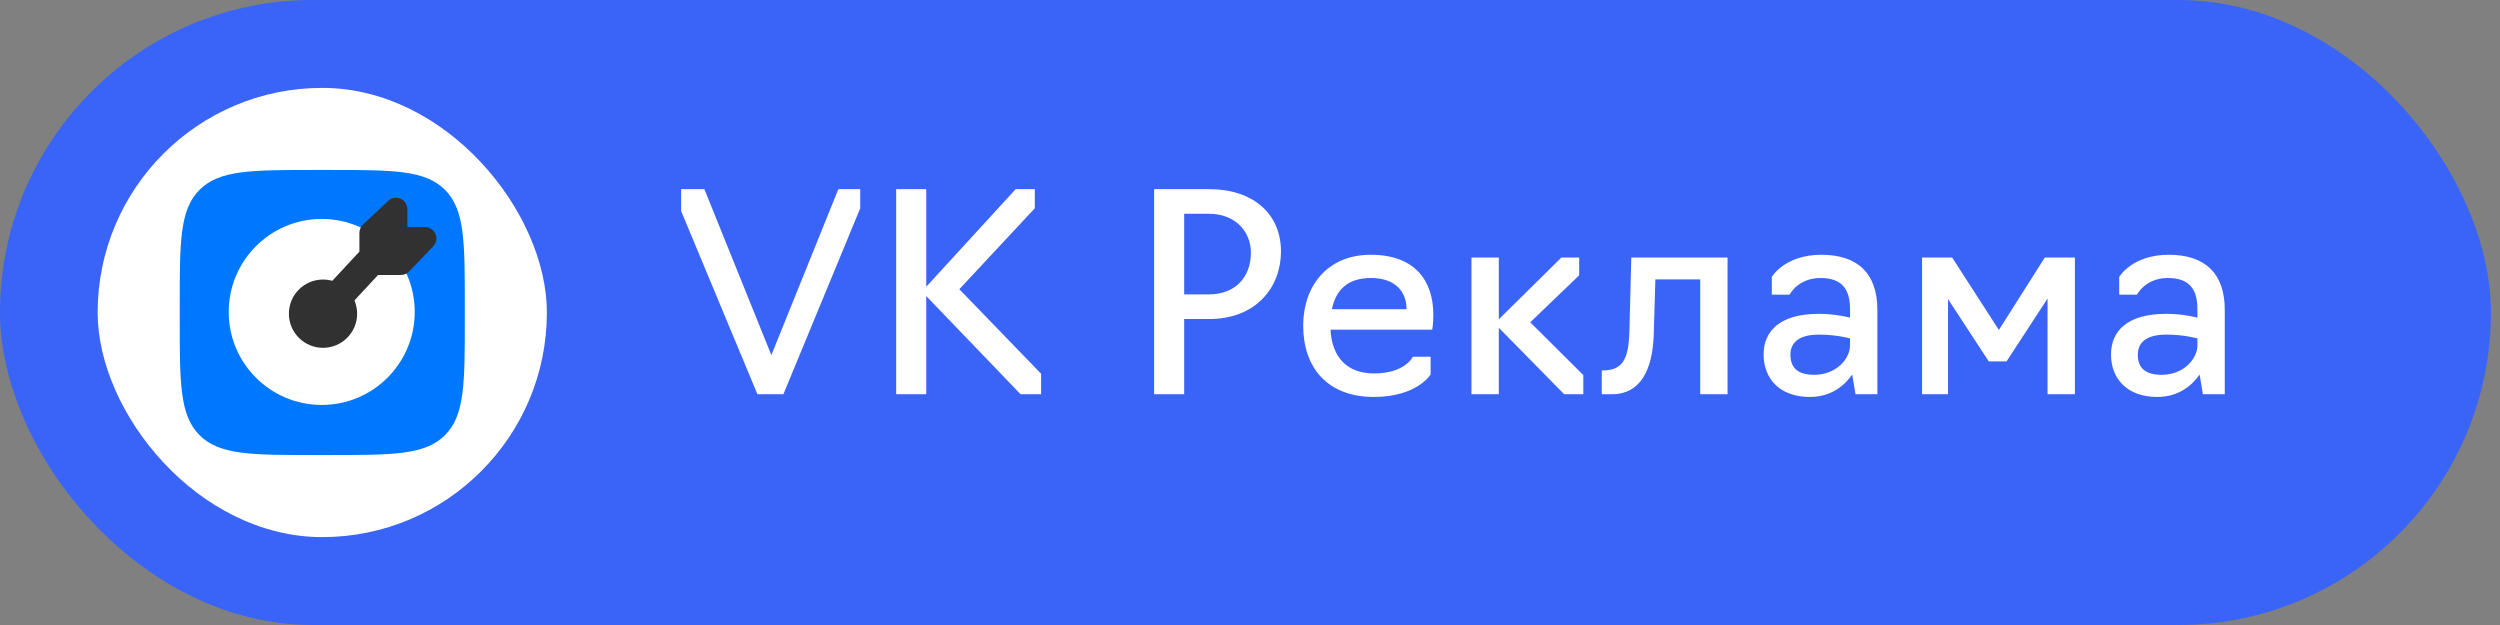<?xml version="1.0" encoding="UTF-8"?> <svg xmlns="http://www.w3.org/2000/svg" width="128" height="32" viewBox="0 0 128 32" fill="none"><rect x="0" y="0" width="128" height="32" fill="#808080" stroke="none"/><rect width="127.536" height="32" rx="16" fill="#3A64F8"></rect><rect x="5" y="4.5" width="23" height="23" rx="11.5" fill="white"></rect><g clip-path="url(#clip0_13523_155)"><path d="M9.202 15.641C9.202 12.37 9.202 10.732 10.218 9.718C11.232 8.702 12.87 8.702 16.141 8.702H16.859C20.13 8.702 21.765 8.702 22.782 9.718C23.798 10.735 23.798 12.37 23.798 15.641V16.359C23.798 19.63 23.798 21.265 22.782 22.282C21.765 23.298 20.13 23.298 16.859 23.298H16.141C12.87 23.298 11.235 23.298 10.218 22.282C9.202 21.265 9.202 19.63 9.202 16.359V15.641Z" fill="#0077FF"></path><path d="M16.472 20.733C19.102 20.733 21.234 18.602 21.234 15.972C21.234 13.342 19.102 11.21 16.472 11.21C13.842 11.21 11.71 13.342 11.71 15.972C11.71 18.602 13.842 20.733 16.472 20.733Z" fill="white"></path><path fill-rule="evenodd" clip-rule="evenodd" d="M20.858 10.713V11.626H21.759C22.272 11.626 22.535 12.242 22.179 12.611L20.944 13.9C20.835 14.015 20.681 14.079 20.524 14.079H19.357L18.148 15.381C18.235 15.59 18.286 15.821 18.286 16.061C18.286 17.026 17.503 17.809 16.538 17.809C15.573 17.809 14.791 17.026 14.791 16.061C14.791 15.096 15.573 14.313 16.538 14.313C16.702 14.313 16.862 14.336 17.013 14.378L18.401 12.883V11.925C18.401 11.764 18.469 11.61 18.584 11.501L19.873 10.286C20.245 9.937 20.854 10.2 20.854 10.709L20.858 10.713Z" fill="#313131"></path></g><path d="M38.78 20.184L34.874 10.804V9.684H36.064L39.494 18.182L42.924 9.684H44.044V10.664L40.11 20.184H38.78ZM47.424 15.158V20.184H45.884V9.684H47.424V14.682L52.002 9.684H52.982V10.664L49.118 14.808L53.304 19.134V20.184H52.254L47.424 15.158ZM59.09 20.184V9.684H61.904C64.158 9.684 65.586 10.944 65.586 12.876C65.586 14.668 64.354 16.334 61.904 16.334H60.63V20.184H59.09ZM60.63 15.074H61.89C63.22 15.074 64.046 14.22 64.046 12.932C64.046 11.882 63.276 10.944 61.89 10.944H60.63V15.074ZM70.349 20.324C67.955 20.324 66.723 18.812 66.723 16.67C66.723 14.668 67.941 13.044 70.181 13.044C72.435 13.044 73.387 14.36 73.387 16.124C73.387 16.558 73.331 16.88 73.331 16.88H68.123C68.193 18.252 68.935 19.12 70.349 19.12C71.945 19.12 72.337 18.266 72.337 18.266H73.247V19.176C73.247 19.176 72.547 20.324 70.349 20.324ZM68.193 15.83H72.015C72.015 14.92 71.427 14.234 70.195 14.234C68.935 14.234 68.389 14.906 68.193 15.83ZM75.339 20.184V13.184H76.739V16.348L79.945 13.184H80.855V14.094L78.349 16.502L81.065 19.204V20.184H80.085L76.739 16.782V20.184H75.339ZM82.011 20.184V18.966H82.165C83.047 18.91 83.383 18.448 83.425 16.978L83.523 13.184H88.451V20.184H87.052V14.304H84.755L84.671 17.132C84.615 18.882 84.028 20.184 82.529 20.184H82.011ZM92.663 20.324C91.095 20.324 90.297 19.358 90.297 18.154C90.297 16.964 91.109 16.068 93.125 16.068C94.007 16.068 94.721 16.264 94.721 16.264V15.83C94.721 14.78 94.287 14.234 93.209 14.234C92.047 14.234 91.627 15.088 91.627 15.088H90.717V14.178C90.717 14.178 91.375 13.044 93.251 13.044C95.127 13.044 96.121 14.01 96.121 15.858V20.184H95.001L94.833 19.176C94.483 19.68 93.811 20.324 92.663 20.324ZM92.887 19.19C94.035 19.19 94.721 18.35 94.721 17.692V17.328C94.721 17.328 94.063 17.132 93.125 17.132C91.991 17.132 91.669 17.636 91.669 18.154C91.669 18.868 92.089 19.19 92.887 19.19ZM101.825 18.504L99.739 15.312V20.184H98.409V13.184H99.949L102.343 16.894L104.695 13.184H106.235V20.184H104.835V15.284L102.735 18.504H101.825ZM110.45 20.324C108.882 20.324 108.084 19.358 108.084 18.154C108.084 16.964 108.896 16.068 110.912 16.068C111.794 16.068 112.508 16.264 112.508 16.264V15.83C112.508 14.78 112.074 14.234 110.996 14.234C109.834 14.234 109.414 15.088 109.414 15.088H108.504V14.178C108.504 14.178 109.162 13.044 111.038 13.044C112.914 13.044 113.908 14.01 113.908 15.858V20.184H112.788L112.62 19.176C112.27 19.68 111.598 20.324 110.45 20.324ZM110.674 19.19C111.822 19.19 112.508 18.35 112.508 17.692V17.328C112.508 17.328 111.85 17.132 110.912 17.132C109.778 17.132 109.456 17.636 109.456 18.154C109.456 18.868 109.876 19.19 110.674 19.19Z" fill="white"></path><defs><clipPath id="clip0_13523_155"><rect width="14.596" height="14.596" fill="white" transform="translate(9.202 8.702)"></rect></clipPath></defs></svg> 